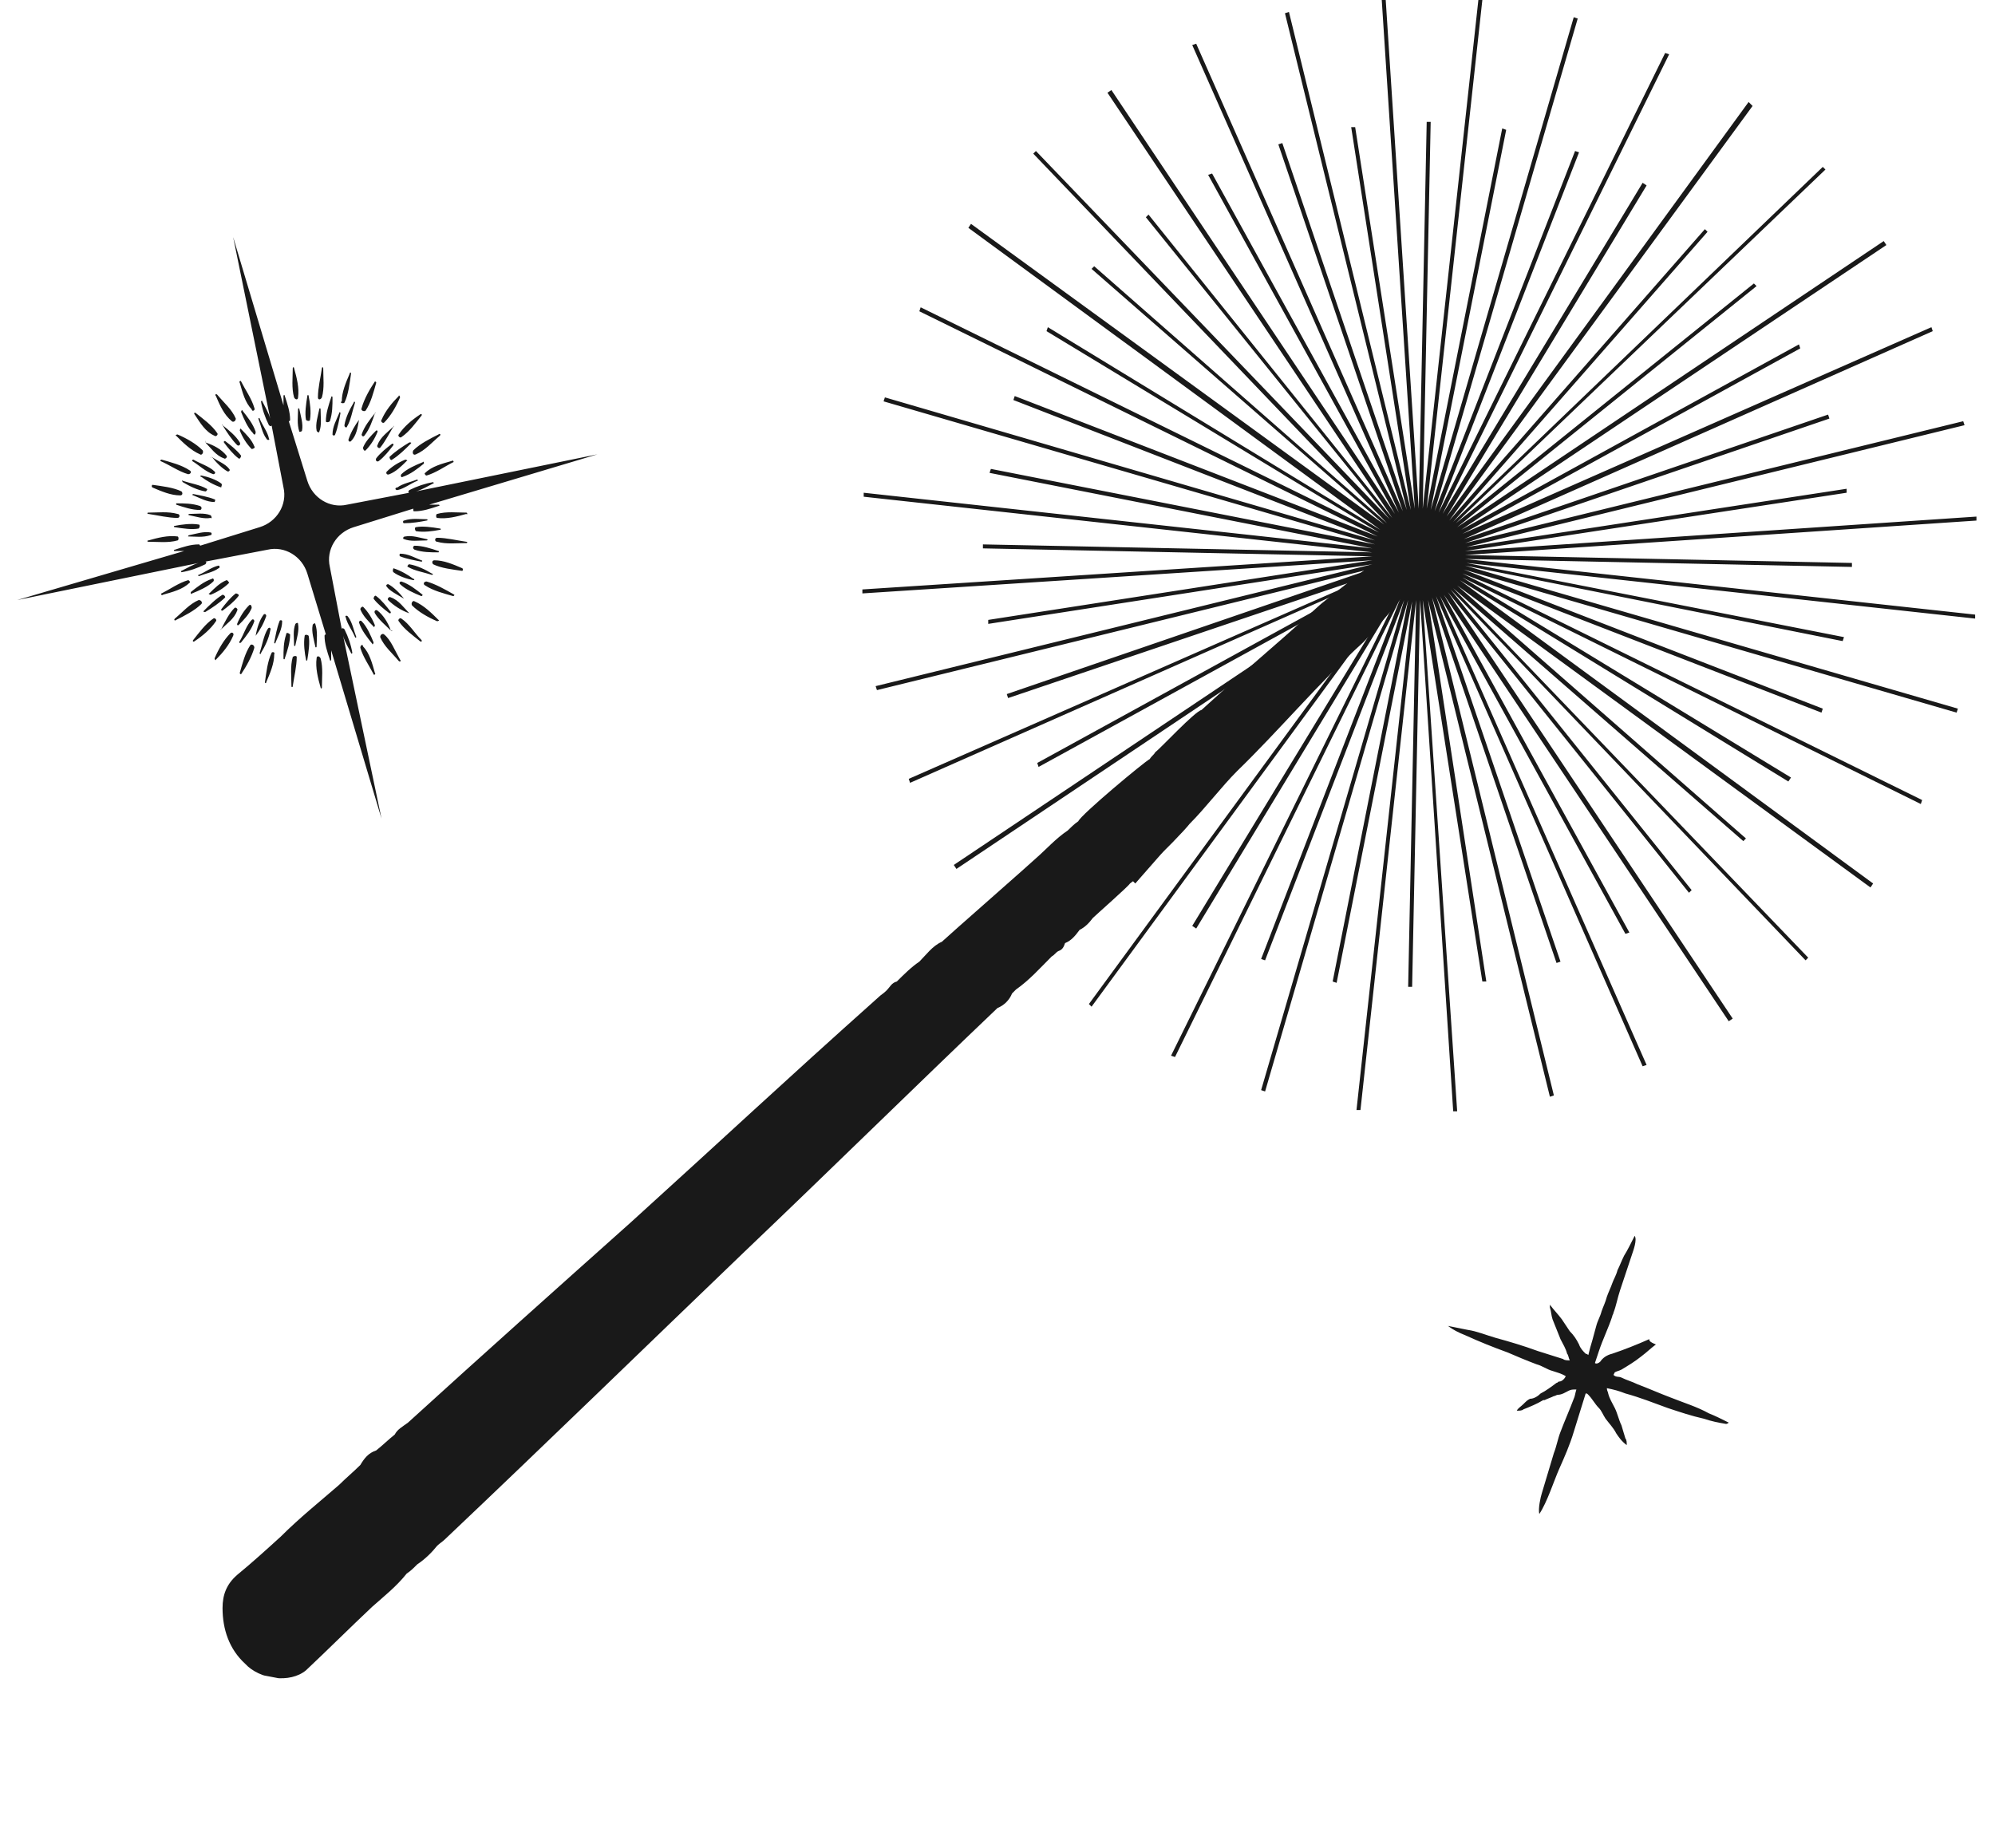 <svg xmlns="http://www.w3.org/2000/svg" xmlns:xlink="http://www.w3.org/1999/xlink" xml:space="preserve" id="Capa_1" x="0" y="0" version="1.1" viewBox="0 0 150.6 139.5"><style>.st0{fill:#191919}</style><path d="M124.5 101.1c-.9.4-1.9.8-2.8 1.1q-.6.15-.9.6c-.1.1-.3.2-.4.1l.3-.9c.3-.9.7-1.7 1-2.6 0-.1.1-.2.1-.3.2-.5.3-1.1.5-1.7l.9-2.7c.1-.3.4-1.1.2-1.4-.2.4-.6 1.2-.8 1.5-.2.4-.3.7-.5 1.1-.1.4-.3.7-.4 1s-.3.7-.4 1c-.1.4-.3.8-.4 1.1-.1.4-.3.7-.4 1.1s-.2.7-.3 1.1c-.1.3-.2.7-.3 1.1-.1-.1-.2-.1-.2-.1-.2-.2-.4-.4-.5-.7-.2-.4-.4-.7-.7-1l-.6-.9c-.3-.4-.6-.7-.9-1.1v.2c.1.3.1.6.2.9l.6 1.5c.2.4.4.7.5 1.1.1.1.1.3.2.5-.2 0-.4 0-.5-.1-.6-.2-1.3-.4-1.9-.6-1.1-.4-2.1-.7-3.2-1-.7-.2-1.4-.5-2.1-.6l-1.5-.3c.4.3.8.5 1.3.7 1.1.5 2.1.9 3.2 1.3.7.3 1.4.6 2.2.9.4.1.8.4 1.2.5.3.1.7.2 1 .4-.1.2-.3.4-.5.4-.1 0-.1.1-.2.1-.4.3-.8.6-1.2.8-.2.2-.5.4-.8.4-.2.1-.3.2-.5.4s-.4.3-.5.5c.2 0 .4 0 .5-.1.5-.2 1-.4 1.5-.7h.1c.2-.1.5-.2.7-.3.1 0 .2-.1.3-.1.3 0 .6-.2.8-.3s.3-.1.6-.1c-.1.3-.1.5-.2.7-.3.8-.7 1.7-1 2.5-.2.5-.3 1.1-.5 1.6l-.9 3c-.1.3-.3 1.2-.2 1.6.6-.9 1.1-2.5 1.5-3.4s.8-1.8 1.1-2.8.6-1.9.9-2.9c.1 0 .1 0 .2.1.3.3.5.7.8 1 .2.2.3.5.5.8.3.4.6.7.8 1.1.2.3.4.6.8.9 0-.2 0-.4-.1-.5-.1-.3-.2-.7-.3-1-.2-.4-.3-.9-.5-1.3s-.4-.7-.5-1.1c0-.1-.1-.2-.1-.4.5.1.9.2 1.4.4 1.1.3 2.1.7 3.2 1.1.9.3 1.8.6 2.7.8.6.2 1.1.3 1.7.4 0 0 .1 0 .2-.1-.6-.3-1-.5-1.5-.7-.9-.5-1.9-.8-2.9-1.2-.8-.3-1.7-.7-2.5-1-.4-.2-.8-.3-1.2-.5-.2-.1-.4 0-.6-.2l.1-.2c.2-.1.3-.1.5-.2.5-.3 1-.6 1.5-1 .4-.3.7-.6 1.1-.9-.5-.2-.5-.3-.5-.4m14.6-52.7.1-.3-28.5-5.6 38.4 4.2v-.3l-38.5-4.2 29.2.6v-.3l-29.2-.6 38.6-2.6V39l-38.6 2.6 28.8-4.4v-.3l-28.7 4.4 37.6-9.2-.1-.3-37.6 9.2 27.5-9.4-.1-.3-27.5 9.4L145.9 25l-.1-.3-35.4 15.6 25.5-14-.1-.3-25.5 14 32.1-21.5-.2-.3L110 39.8l22.6-18.2-.2-.2-22.5 18.1 27.9-26.7-.2-.2-27.9 26.8 19.2-21.9-.2-.2-19.3 22L132.3 8l-.3-.3L109.2 39l15.1-25-.3-.2-15.1 25L126 4.1l-.3-.1-17.1 34.7 10.6-27.2-.3-.1-10.6 27.2 10.8-37.2-.3-.1L108 38.5l5.7-28.7-.3-.1-5.7 28.7L111.9 0h-.3l-4.2 38.4.6-29.2h-.3l-.6 29.2-2.5-38.5h-.3l2.5 38.5-4.5-28.8h-.3l4.5 28.9L97.3.9 97 1l9.2 37.5-9.4-27.7-.3.1 9.4 27.7L90.3 3.3l-.3.1 15.6 35.3-14.1-25.6-.3.1 14.1 25.6-21.4-32-.3.2 21.5 32.1-18.4-22.9-.2.2 18.4 22.8-26.7-27.8-.2.2 26.7 27.9-22.1-19.4-.2.2 22.1 19.3-31.2-22.7-.2.3L104.2 40 79.1 24.7l-.1.3 25.1 15.2-34.6-17-.1.3 34.6 17-27.4-10.6-.1.3 27.3 10.6-37-10.8-.1.3 37.1 10.8-29-5.7-.1.3 28.9 5.7-38.4-4.2v.3l38.4 4.2-29.4-.6v.3l29.4.6-38.5 2.5v.3l38.5-2.5-29 4.5v.3l29-4.5-37.5 9.2.1.3 37.5-9.2L76 52.4l.1.3 27.8-9.4-35.3 15.5.1.3L104 43.5 78.3 57.6l.1.3 25.7-14.1L72 65.3l.2.3 32.1-21.5-22.8 18.3.2.2 22.9-18.4L76.7 71l.2.2 27.9-26.7-19.3 22 .2.2 19.2-21.9-22.7 31 .2.2 22.8-31.1-15.2 25 .3.2L105.5 45 88.4 79.7l.3.1 17-34.6-10.5 27.2.3.1L106 45.3l-10.8 37 .3.1 10.8-37.1-5.7 28.8.3.1 5.7-28.8-4.2 38.4h.3l4.2-38.5-.6 29.2h.3l.6-29.2 2.5 38.6h.3l-2.6-38.6 4.5 28.8h.3l-4.4-28.8 9.2 37.5.3-.1-9.2-37.6 9.4 27.6.3-.1-9.4-27.6L124 80.5l.3-.1L108.7 45l14 25.5.3-.1-14-25.5 21.5 32.2.3-.2-21.5-32.2 18.2 22.7.2-.2-18.2-22.7 26.8 28 .2-.2-26.8-27.9 21.9 19.1.2-.2L110 44.2 141.2 67l.2-.3-31.2-22.9L135 59l.2-.3-24.8-15.1L145 60.7l.1-.3-34.7-17.1 27.1 10.5.1-.3L110.5 43l37.2 10.8.1-.3-37.2-10.8zM16 34.5c-.1 0-.2.1 0 0 .3.4.8.9 1.2 1.1.1 0 .2-.1.1-.2-.3-.4-.9-.6-1.3-.9m2 .1c.1.1.2-.1.2-.2-.3-.4-.8-.8-1.2-1.1-.1 0-.1 0-.1.1.3.4.7.9 1.1 1.2m-1.9 1.2c.1 0 .2-.1.1-.2-.4-.4-1.1-.6-1.6-.9-.1 0-.1.1-.1.1.5.3 1 .8 1.6 1m-2.8 2.3c.6.2 1.2.4 1.8.4.1 0 .2-.2 0-.3-.6-.2-1.2-.2-1.8-.2zm.5-1.7c.5.3 1.1.6 1.7.7.1 0 .2-.2.1-.2-.5-.3-1.2-.4-1.8-.6 0-.1-.1 0 0 .1m3-4.3c.3.5.7 1.1 1.1 1.5.1.1.3 0 .2-.2-.3-.5-.8-.9-1.3-1.3 0-.1-.1 0 0 0m-5.6 8.8c.7 0 1.5.1 2.2-.1.1 0 .1-.3 0-.3-.7-.1-1.5.1-2.2.3-.1 0-.1.1 0 .1m9.1-7.8c-.1-.5-.5-1-.7-1.5 0-.1-.1 0-.1 0 .2.5.3 1.1.6 1.5.1.2.3.1.2 0m2.5-.6c.1-.5-.1-1.1-.2-1.6 0-.1-.1-.1-.1 0 0 .5-.1 1.1.1 1.7 0 0 .2 0 .2-.1m-5.3-.7c.1.1.3 0 .3-.2-.3-.7-.9-1.2-1.4-1.8-.1-.1-.2 0-.1.1.3.7.6 1.4 1.2 1.9m1.7 1.9c-.2-.5-.6-.9-1-1.3 0-.1-.1 0-.1.1.2.5.5 1 .9 1.4.1 0 .3-.1.2-.2m.1-1.1c-.2-.6-.6-1.1-1-1.6 0-.1-.1 0-.1.1.2.5.5 1.2.9 1.6.1.2.2.1.2-.1m-5.1 3.2c.2 0 .3-.2.1-.3-.6-.4-1.4-.6-2.1-.8-.1 0-.1.1-.1.1.7.3 1.4.8 2.1 1m.9-1.5c.1.1.3-.1.2-.3-.5-.5-1.2-.9-1.9-1.2-.1 0-.2.1-.1.1.5.5 1.1 1.1 1.8 1.4m-3.9 4.5c.7.1 1.5.3 2.2.3.2 0 .2-.3 0-.3-.7-.2-1.5-.1-2.2-.1-.1 0-.1.1 0 .1m3 1.7c.5 0 1.1.1 1.7-.1.1 0 .1-.2 0-.2-.5-.1-1.1.1-1.6.2-.1 0-.1.1-.1.1m2-7.6c.1.1.3-.1.2-.2-.4-.6-1.1-1.1-1.6-1.5-.1-.1-.2 0-.1.1.4.6.8 1.3 1.5 1.6m-4.7 3.9c.7.3 1.4.6 2.1.6.2 0 .2-.2.1-.3-.6-.3-1.5-.4-2.2-.5 0 0-.1.1 0 .2m3.5 2.8c-.6-.1-1.3 0-1.8.1-.1 0-.1.1 0 .1.6.1 1.3.2 1.8.1.1-.1.1-.3 0-.3m.9-.7c-.5-.2-1.1-.1-1.6-.1-.1 0-.1.1 0 .1.5.1 1.1.3 1.6.2.1.1.1-.1 0-.2m-.4-5.5c.4.4.8 1 1.4 1.2.1.1.3-.1.2-.2-.4-.5-1-.8-1.6-1 .1-.2 0-.1 0 0m1.2 3.1c-.4-.3-1-.5-1.5-.6-.1 0-.1.1 0 .1.4.3.9.6 1.5.8 0-.1.1-.2 0-.3m-.5 1.2c-.5-.2-1.1-.3-1.6-.4-.1 0-.1.1 0 .1.5.2 1 .5 1.6.5 0 0 .1-.2 0-.2m3-6.9c-.2-.7-.7-1.4-1-2 0-.1-.2 0-.1.1.2.7.4 1.5.9 2 0 .2.3.1.2-.1m8.4 3.2c.4-.4.7-.9.9-1.4 0-.1 0-.1-.1-.1-.4.4-.8.8-1 1.3 0 .1.1.3.2.2m1.8 1.8c.5-.2.9-.6 1.3-1 .1 0 0-.1-.1-.1-.5.2-1 .5-1.4.9-.1.1 0 .3.2.2m-.8-1c.4-.3.8-.8 1.1-1.2 0-.1 0-.1-.1-.1-.4.3-.9.7-1.2 1.1-.1.2.1.3.2.2M30 37c.5-.1 1-.5 1.5-.7.1 0 0-.1 0-.1-.5.2-1.1.3-1.5.6-.2 0-.2.2 0 .2m1.9-2.1c-.5.2-1.2.5-1.6.9-.1.1 0 .3.1.2.6-.2 1.1-.6 1.6-1 0-.1 0-.2-.1-.1m-.5-.6c.7-.3 1.2-.9 1.8-1.4.1-.1 0-.2-.1-.1-.6.3-1.4.7-1.9 1.2-.1.2 0 .4.2.3m-1.7-2.1c-.4.4-1 .8-1.2 1.4-.1.1.1.3.2.2.4-.5.7-1.1 1-1.6.1 0 0-.1 0 0m2.5 3.7c.7-.2 1.4-.7 2-1 .1 0 0-.2-.1-.1-.7.2-1.5.4-2 .9-.1 0 0 .2.1.2m-5.1-4.2c-.3.4-.6.9-.8 1.5 0 .1.1.2.2.1.4-.4.5-1 .6-1.6.1 0 0 0 0 0m1.2-.5c-.4.5-.8 1-1 1.6 0 .1.1.2.2.1.4-.5.6-1.1.8-1.7.1 0 0-.1 0 0m1.3 3.5c.5-.3 1-.8 1.4-1.2.1-.1 0-.1-.1-.1-.5.3-1.1.7-1.5 1.1 0 .1.1.3.2.2m-6.2-3c.1-.6 0-1.3-.1-1.8 0-.1-.1-.1-.1 0-.1.6-.2 1.3-.1 1.8.1.1.3.1.3 0m.9-1.7c.2-.7.1-1.5.1-2.2 0-.1-.1-.1-.1 0-.1.7-.3 1.5-.3 2.2 0 .2.2.2.3 0m1 2.8c.2-.5.3-1.1.4-1.6 0-.1-.1-.1-.1 0-.2.5-.5 1-.5 1.6 0 .1.2.1.2 0m-.4-1c.2-.6.2-1.2.2-1.8 0-.1-.1-.1-.1 0-.2.6-.4 1.2-.4 1.8 0 .1.2.1.3 0M22.5 30c.1-.7-.1-1.5-.3-2.2 0-.1-.1-.1-.1 0 0 .7-.1 1.5.1 2.2.1.2.3.2.3 0m1.6 2.6c.2-.5.1-1.1.1-1.7 0-.1-.1-.1-.1 0-.1.5-.3 1.1-.2 1.6 0 .1.2.2.2.1m6.2.4c.6-.4 1.1-1.1 1.5-1.6.1-.1 0-.2-.1-.1-.6.4-1.2.9-1.6 1.5-.1.1.1.3.2.2m-4.1-.8c.3-.5.4-1.2.6-1.8 0-.1-.1-.1-.1 0-.3.5-.6 1.1-.7 1.7 0 .2.2.2.2.1m1.4-1.2c.4-.6.6-1.4.8-2.1 0-.1-.1-.1-.1-.1-.4.6-.8 1.3-1 2-.1.2.2.3.3.2m1.4.9c.5-.5.9-1.2 1.2-1.9 0-.1-.1-.2-.1-.1-.5.5-1 1.1-1.3 1.8-.1.1.1.3.2.2m-3-1.5c.3-.6.4-1.5.5-2.2 0-.1-.1-.1-.1 0-.3.7-.6 1.4-.6 2.1-.2.1.1.2.2.1m6.2 13.5c-.2 0-.3.2-.1.3.6.4 1.4.6 2.1.8.1 0 .1-.1.1-.1-.7-.4-1.4-.8-2.1-1m0-4.6c.1 0 .1-.1 0-.1-.5 0-1.1-.1-1.7.1-.1 0-.1.2 0 .2.6 0 1.2-.1 1.7-.2m-2 2.7c.5.2 1.1.3 1.6.4.1 0 .1-.1 0-.1-.5-.2-1-.5-1.6-.5 0 0-.1.1 0 .2m-.5 1.2c.4.3 1 .5 1.5.6.1 0 .1-.1 0-.1-.4-.3-.9-.6-1.5-.8 0 0-.1.2 0 .3m2.1 1.8c.1 0 .1-.1.1-.1-.5-.4-1-.8-1.6-1-.1 0-.2.1-.1.2.4.4 1.1.7 1.6.9m.8-1.7c-.5-.3-1.1-.6-1.7-.7-.1 0-.2.2-.1.2.5.3 1.2.4 1.8.6.1 0 .1-.1 0-.1m-5.4 5.6c.2.7.7 1.4 1 2 0 .1.2 0 .1-.1-.2-.7-.4-1.5-.9-2 0-.2-.2-.1-.2.1m-.1-1.9c.2.6.6 1.1 1 1.6 0 .1.1 0 .1-.1-.2-.5-.5-1.2-.9-1.6-.1-.1-.2 0-.2.1m6-5.4c-.6-.2-1.2-.4-1.8-.4-.1 0-.2.2 0 .3.6.2 1.2.2 1.8.2 0 0 .1-.1 0-.1M27.2 46c.2.5.6.9 1 1.3 0 .1.1 0 .1-.1-.2-.5-.5-1-.9-1.4-.1 0-.2.1-.2.2m4.1-7.4c.6 0 1.2-.2 1.8-.4.1 0 .1-.1 0-.1h-.7l12.7-3.8-13.7 2.8c.4-.1.9-.4 1.3-.6.1 0 0-.1 0-.1q-.9.15-1.8.6c-.1.1-.1.2 0 .2l-4.7.9c-1.3.3-2.6-.5-3-1.8l-1.4-4.5c.1 0 .1-.1.1-.1 0-.6-.2-1.2-.4-1.8 0-.1-.1-.1-.1 0v.7l-3.8-12.7 2.8 13.7c-.1-.4-.4-.9-.6-1.3 0-.1-.1 0-.1 0q.15.9.6 1.8c.1.1.2.1.2 0l.9 4.7c.3 1.3-.5 2.6-1.8 3l-4.5 1.4c0-.1-.1-.1-.1-.1-.6 0-1.2.2-1.8.4-.1 0-.1.1 0 .1h.7L1.3 45.3 15 42.5c-.4.1-.9.4-1.3.6-.1 0 0 .1 0 .1q.9-.15 1.8-.6c.1-.1.1-.2 0-.2l4.7-.9c1.3-.3 2.6.5 3 1.8l1.4 4.6c-.1 0-.1.1-.1.1 0 .6.2 1.2.4 1.8 0 .1.1.1.1 0v-.7l3.8 12.7L25.9 48c.1.4.4.9.6 1.3 0 .1.1 0 .1 0q-.15-.9-.6-1.8c-.1-.1-.2-.1-.2 0l-.9-4.7c-.3-1.3.5-2.6 1.8-3l4.5-1.4c0 .2 0 .2.1.2m-.8 2.1c.5.2 1.1.1 1.7.1.1 0 .1-.1 0-.1-.5-.1-1.1-.3-1.6-.2-.2 0-.2.2-.1.2m.4 5.6c-.4-.4-.8-1-1.4-1.2-.1-.1-.3.1-.2.2.4.4 1 .8 1.6 1q0 .15 0 0m2.3-6.4c-.6-.1-1.3-.2-1.8-.1-.1 0-.1.2 0 .3.6.1 1.3 0 1.8-.1.1 0 .1-.1 0-.1m1.7 3c-.7-.3-1.4-.6-2.1-.6-.2 0-.2.2-.1.3.6.3 1.5.4 2.2.5 0 0 .1-.1 0-.2m-4.6 3.8c-.1-.1-.3.1-.2.2.4.6 1.1 1.1 1.6 1.5.1.1.2 0 .1-.1-.5-.5-.9-1.2-1.5-1.6m4.9-5.8c-.7-.1-1.5-.3-2.2-.3-.2 0-.2.3 0 .3.7.2 1.5.1 2.2.1.1 0 .1-.1 0-.1m0-2.2c-.7 0-1.5-.1-2.2.1-.1 0-.1.3 0 .3.7.1 1.5-.1 2.2-.3.1.1.1-.1 0-.1m-3.9 6.7c-.1-.1-.3.1-.2.3.5.5 1.2.9 1.9 1.2.1 0 .2-.1.1-.1-.5-.5-1.1-1.1-1.8-1.4M29 47.9c-.1-.1-.3 0-.3.2.3.7.9 1.2 1.4 1.8.1.1.2 0 .1-.1-.4-.7-.7-1.5-1.2-1.9m.5-.3c.1.1.2 0 0 0-.2-.6-.6-1.2-1-1.5-.1-.1-.3 0-.2.2.3.5.8.9 1.2 1.3m-3.4-1c.1.5.5 1 .7 1.5 0 .1.1 0 .1 0-.2-.5-.3-1.1-.6-1.5-.1-.2-.3-.1-.2 0m-11.9-2.8c-.7.2-1.4.7-2 1-.1 0 0 .2.1.1.7-.2 1.5-.4 2-.9.1 0 0-.2-.1-.2m16.3 1.4s.1-.1 0 0c-.3-.4-.8-.9-1.2-1.1-.1 0-.2.1-.1.2.2.3.8.6 1.3.9m-2.1-.2c-.1-.1-.2.1-.2.2.3.4.8.8 1.2 1.1.1 0 .1 0 .1-.1-.3-.4-.7-.9-1.1-1.2m-11.9-2.3c-.5.1-1 .5-1.5.7-.1 0 0 .1 0 .1.5-.2 1.1-.3 1.5-.6.1 0 .1-.2 0-.2m.6 1.1c-.5.2-.9.6-1.3 1-.1 0 0 .1.1.1.5-.2 1-.5 1.4-.9 0 0-.1-.2-.2-.2m.7 1c-.4.3-.8.8-1.1 1.2 0 .1 0 .1.1.1.4-.3.9-.7 1.2-1.1.1-.1-.1-.2-.2-.2m-3.3 0c.5-.2 1.2-.5 1.6-.9.1-.1 0-.3-.1-.2-.6.2-1.1.6-1.6 1 0 .1 0 .2.1.1m.5.5c-.7.3-1.2.9-1.8 1.4-.1.1 0 .2.1.1.6-.3 1.4-.7 1.9-1.2.1-.1 0-.3-.2-.3m3.8.4c-.4.4-.7.9-.9 1.4 0 .1 0 .1.1.1.4-.4.8-.8 1-1.3 0-.2-.1-.3-.2-.2m4.8 1.5c-.1.5.1 1.1.2 1.6 0 .1.1.1.1 0 0-.5.1-1.1-.1-1.7 0-.1-.2 0-.2.1m-7.5-.5c-.6.4-1.1 1.1-1.5 1.6-.1.1 0 .2.1.1.6-.4 1.2-.9 1.6-1.5.1-.1-.1-.3-.2-.2m.7-1.8c-.5.3-1 .8-1.4 1.2-.1.1 0 .1.1.1.5-.3 1.1-.7 1.5-1.1 0-.1-.1-.2-.2-.2m1.4 3.6c.4-.5.8-1 1-1.6 0-.1-.1-.2-.2-.1-.4.4-.6 1.1-.9 1.6-.1.1 0 .2.1.1m1.1-.5c.3-.4.6-.9.8-1.5 0-.1-.1-.2-.2-.1-.3.4-.5 1-.6 1.6-.1 0 0 0 0 0m-2.6-.5c.4-.4 1-.8 1.2-1.4.1-.1-.1-.3-.2-.2-.4.4-.7 1-1 1.6-.1 0 0 .1 0 0m4.9.4c-.2.6-.2 1.2-.2 1.8 0 .1.1.1.1 0 .2-.6.4-1.2.4-1.8-.1-.1-.3-.2-.3 0m.5 1.7c-.2.7-.1 1.5-.1 2.2 0 .1.1.1.1 0 .1-.7.3-1.5.3-2.2 0-.1-.2-.1-.3 0m.2-2.5c-.2.5-.1 1.1-.1 1.6 0 .1.1.1.1 0 .1-.5.3-1.1.2-1.6 0-.1-.1-.1-.2 0m1.6 2.6c-.1.7.1 1.5.3 2.2 0 .1.1.1.1 0 0-.7.1-1.5-.1-2.2-.1-.2-.3-.2-.3 0M23 48c-.1.6 0 1.3.1 1.8 0 .1.1.1.1 0 .1-.6.2-1.3.1-1.8-.1-.1-.3-.1-.3 0m-2.8-.5c-.3.5-.4 1.2-.6 1.8 0 .1.1.1.1 0 .3-.5.6-1.1.7-1.7.1-.2-.1-.3-.2-.1m-1.3 1.2c-.4.6-.6 1.4-.8 2.1 0 .1.1.1.1.1.4-.6.8-1.3 1-2 0-.2-.2-.3-.3-.2m1.6.6c-.3.6-.4 1.5-.5 2.2 0 .1.1.1.1 0 .3-.7.6-1.4.6-2.1.1-.2-.2-.2-.2-.1m-3.1-1.5c-.5.5-.9 1.2-1.2 1.9 0 .1.1.2.1.1.5-.5 1-1.1 1.3-1.8.1-.2-.1-.3-.2-.2m3.7-.9c-.2.5-.3 1.1-.4 1.6 0 .1.1.1.1 0 .2-.5.5-1 .5-1.6 0-.1-.2-.1-.2 0" class="st0"/><defs><path id="SVGID_1_" d="M11.7 46.4h100v74.3h-100z" transform="rotate(-79.216 61.667 83.574)"/></defs><clipPath id="SVGID_00000031927569026451751000000004525904715275484585_"><use xlink:href="#SVGID_1_" overflow="visible"/></clipPath><path d="M102.5 43.4c-.1.1-2.7 2.1-2.9 2.3-4.4 4-4.5 3.9-8.9 7.9-.5.1-3.1 2.9-3.5 3.2-.1.2-.3.3-.4.5-.4.2-5.2 4.2-5.4 4.7-.3.2-.6.5-.8.7-.9.6-1.6 1.4-2.4 2.1-.3.3-6.8 6-7.1 6.3-.7.3-1.2 1-1.7 1.5-.6.4-1.2 1-1.7 1.5-.4.1-.5.4-.8.7-.2.2-.4.3-.6.5-7.5 6.7-11.2 10.2-18.7 17-5.6 5-11.2 10-16.8 15.1-.4.3-.8.5-1 .9-.5.4-.9.8-1.4 1.2-.6.2-.9.6-1.2 1.1-.5.5-1.1 1-1.6 1.5-1.5 1.3-3 2.5-4.4 3.9-1.1 1-2.2 2-3.3 2.9-.8.7-1.1 1.5-1.1 2.5 0 1.6.5 3.1 1.7 4.2 1.1 1.2 3.4 1.5 4.6.5 1.7-1.6 3.3-3.2 5-4.8.9-.8 1.8-1.5 2.6-2.5.3-.2.5-.4.8-.7.6-.4 1.1-.9 1.5-1.4.2-.2.4-.3.6-.5 7.6-7.2 15.1-14.5 22.6-21.7 6.4-6.1 12.7-12.3 19.1-18.4.5-.2.9-.6 1.1-1.1l.3-.3c1-.7 1.8-1.6 2.7-2.5.2-.1.3-.3.5-.4.3-.1.4-.3.5-.6.5-.2.8-.6 1.1-1 .4-.2.7-.5 1-.9.2-.2 2.7-2.4 2.8-2.6.4-.3.8-.6 1.1-1.1l.8-.8c.4-.2 2.3-2.2 2.6-2.6 1.2-1.2 2.4-2.8 3.6-4 3.1-3 6.3-6.8 9.5-9.7.5-.5 1.9-2.1 2.6-3 1.1-1.4 1.8-2.1 2.1-3 0-.2.1-.6 0-.7-.1-.3-.4-.4-.8-.4-.2 0-.4-.1-.6 0-.6.1-1.3.8-2.1 1.2-.6 0-1.3.6-1.6.8" class="st0" clip-path="url(#SVGID_00000031927569026451751000000004525904715275484585_)"/></svg>